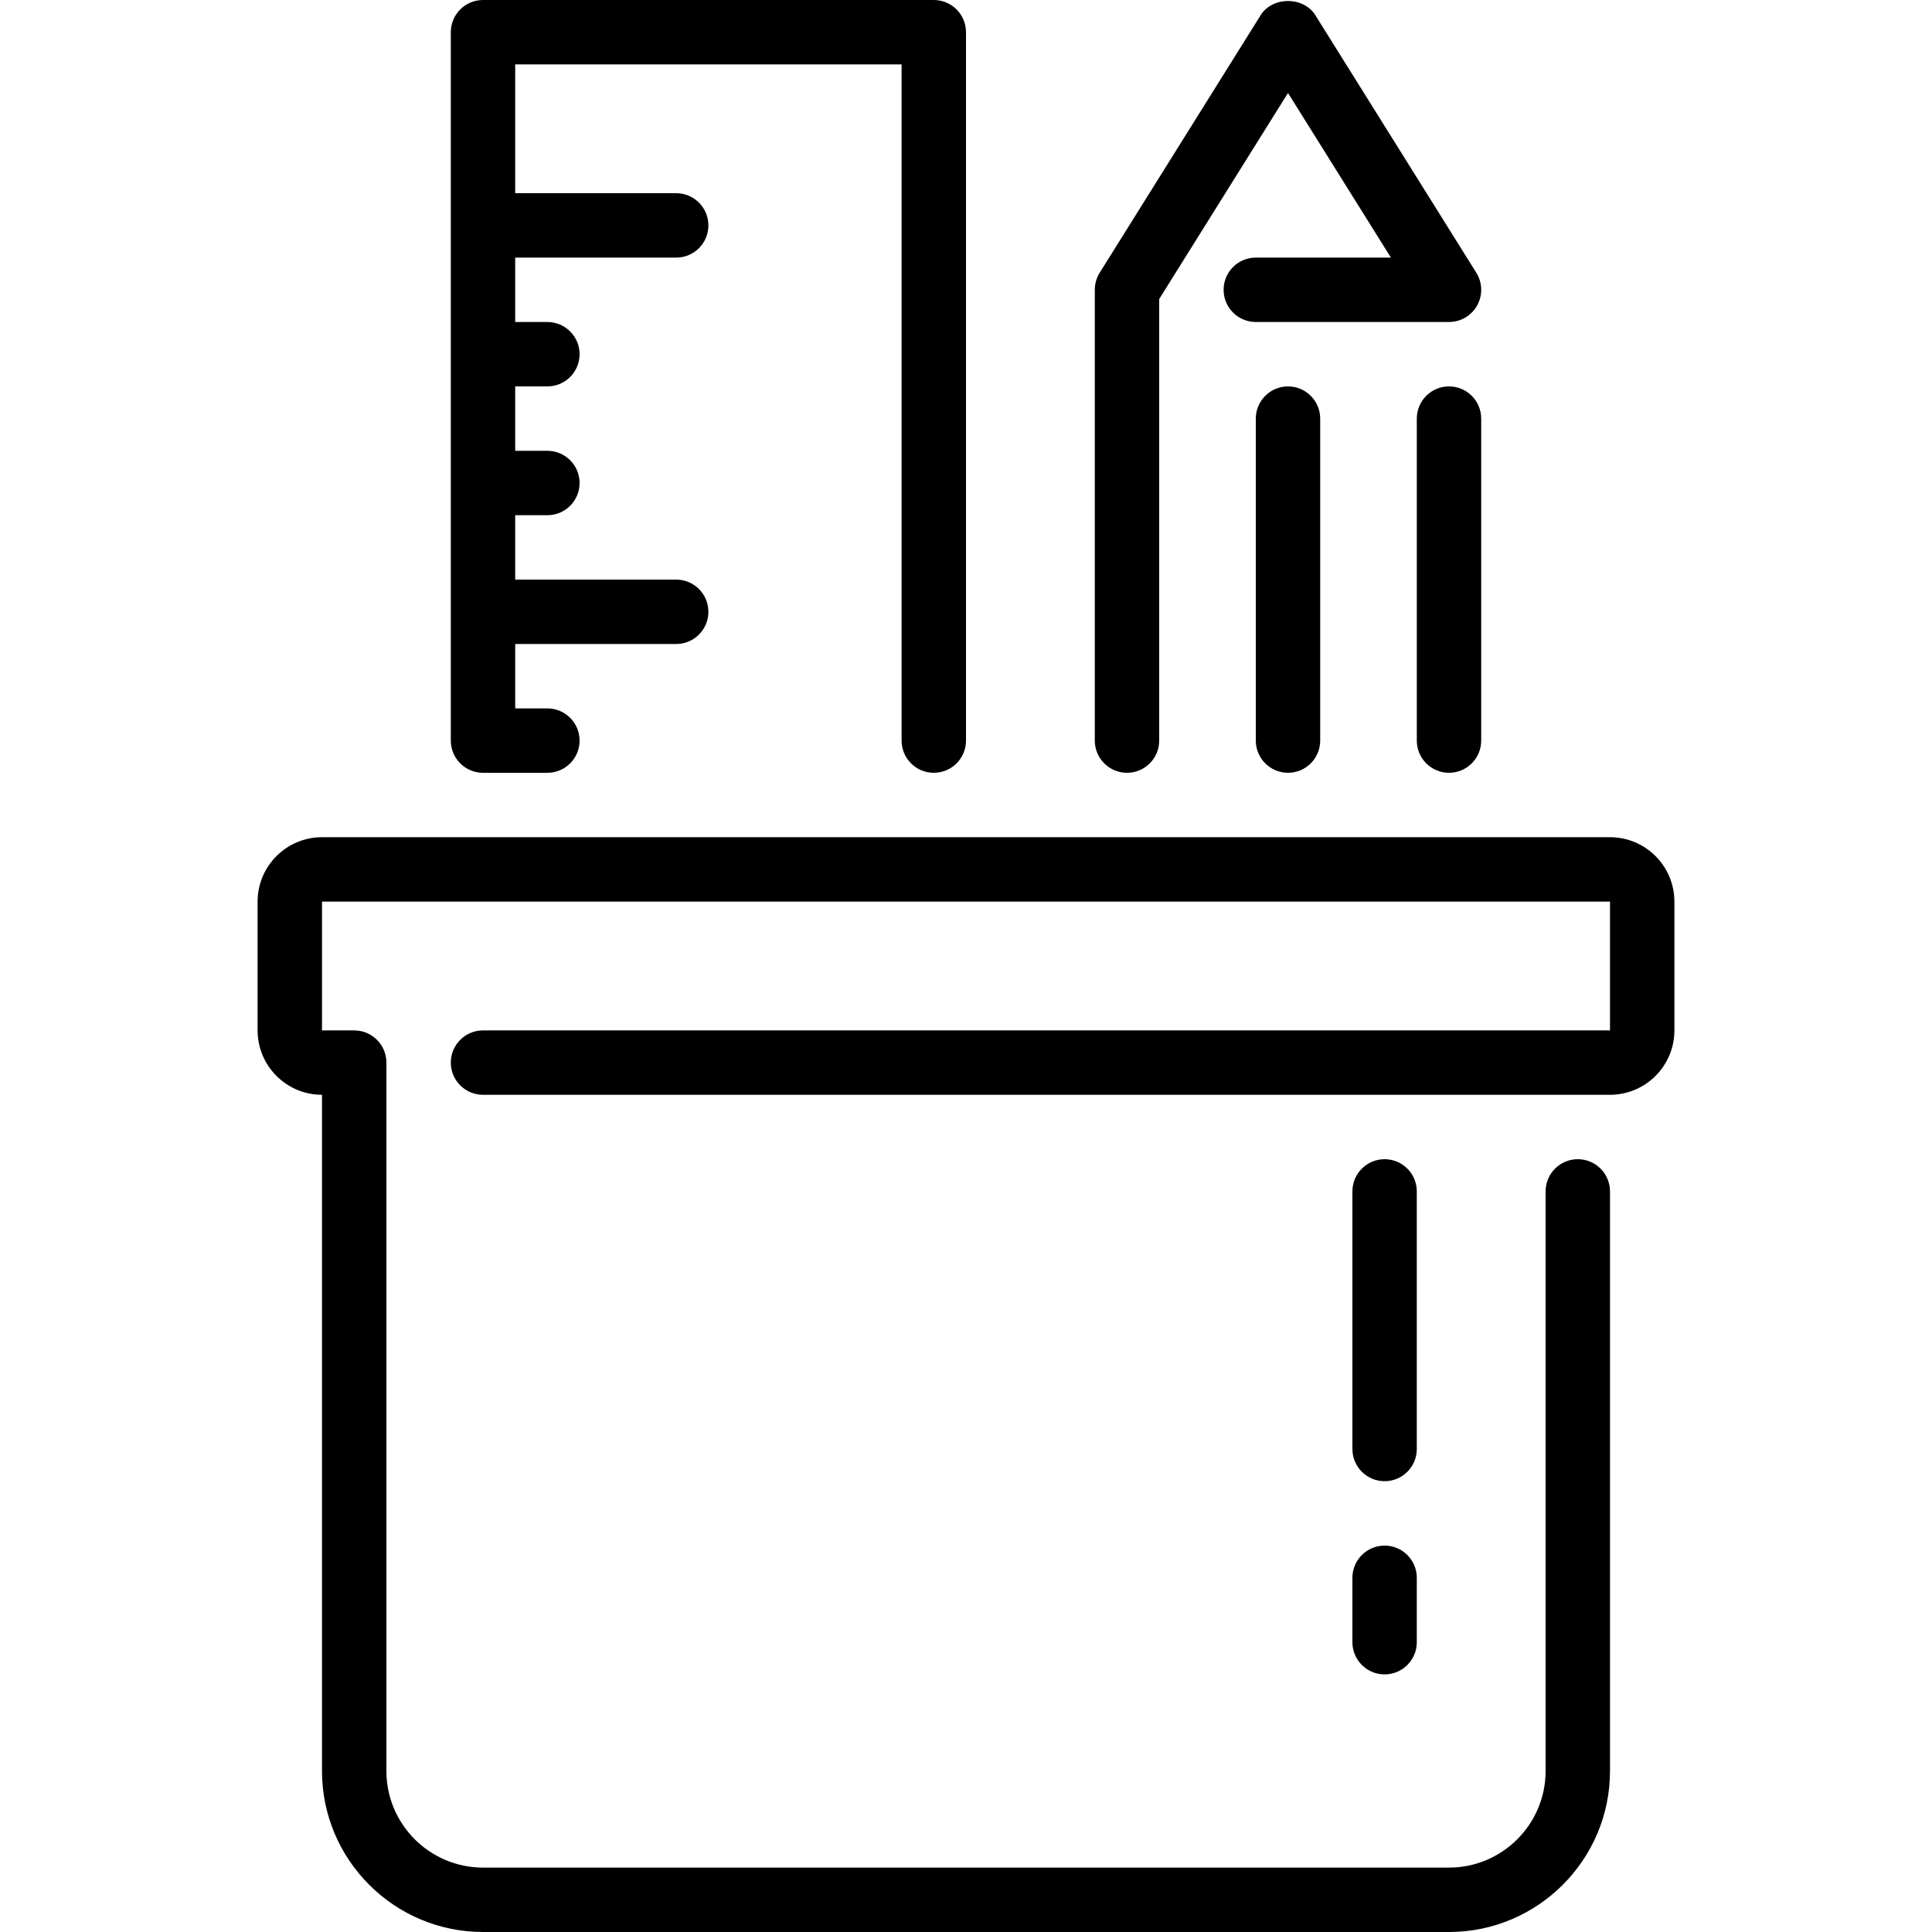 <?xml version="1.0" encoding="iso-8859-1"?>
<!-- Uploaded to: SVG Repo, www.svgrepo.com, Generator: SVG Repo Mixer Tools -->
<svg fill="#000000" height="800px" width="800px" version="1.1" id="Layer_1" xmlns="http://www.w3.org/2000/svg" xmlns:xlink="http://www.w3.org/1999/xlink" 
	 viewBox="0 0 512 512" xml:space="preserve">
<g>
	<g>
		<g>
			<path d="M384,102.4c-4.71,0-8.533,3.823-8.533,8.533v85.333c0,4.71,3.823,8.533,8.533,8.533s8.533-3.823,8.533-8.533v-85.333
				C392.533,106.223,388.71,102.4,384,102.4z"/>
			<path d="M332.8,110.933v85.333c0,4.71,3.823,8.533,8.533,8.533c4.71,0,8.533-3.823,8.533-8.533v-85.333
				c0-4.71-3.823-8.533-8.533-8.533C336.623,102.4,332.8,106.223,332.8,110.933z"/>
			<path d="M298.667,204.8c4.71,0,8.533-3.823,8.533-8.533V79.249l34.133-54.613l27.273,43.631H332.8
				c-4.71,0-8.533,3.823-8.533,8.533s3.823,8.533,8.533,8.533H384c3.106,0,5.956-1.681,7.467-4.395
				c1.502-2.714,1.417-6.033-0.23-8.661L348.57,4.011c-3.123-4.992-11.349-4.992-14.472,0L291.43,72.277
				c-0.845,1.357-1.297,2.918-1.297,4.523v119.467C290.133,200.977,293.956,204.8,298.667,204.8z"/>
			<path d="M426.667,221.867H85.333c-9.412,0-17.067,7.654-17.067,17.067v34.133c0,9.412,7.654,17.067,17.067,17.067v179.2
				C85.333,492.86,104.474,512,128,512h256c23.526,0,42.667-19.14,42.667-42.667v-153.6c0-4.71-3.823-8.533-8.533-8.533
				s-8.533,3.823-8.533,8.533v153.6c0,14.114-11.486,25.6-25.6,25.6H128c-14.114,0-25.6-11.486-25.6-25.6V281.6
				c0-4.71-3.823-8.533-8.533-8.533h-8.533v-34.133h341.333v34.133H128c-4.71,0-8.533,3.823-8.533,8.533s3.823,8.533,8.533,8.533
				h298.667c9.412,0,17.067-7.654,17.067-17.067v-34.133C443.733,229.521,436.079,221.867,426.667,221.867z"/>
			<path d="M366.933,409.6c-4.71,0-8.533,3.823-8.533,8.533V435.2c0,4.71,3.823,8.533,8.533,8.533s8.533-3.823,8.533-8.533v-17.067
				C375.467,413.423,371.644,409.6,366.933,409.6z"/>
			<path d="M128,204.8h17.067c4.71,0,8.533-3.823,8.533-8.533s-3.823-8.533-8.533-8.533h-8.533v-17.067H179.2
				c4.71,0,8.533-3.823,8.533-8.533c0-4.71-3.823-8.533-8.533-8.533h-42.667v-17.067h8.533c4.71,0,8.533-3.823,8.533-8.533
				s-3.823-8.533-8.533-8.533h-8.533V102.4h8.533c4.71,0,8.533-3.823,8.533-8.533c0-4.71-3.823-8.533-8.533-8.533h-8.533V68.267
				H179.2c4.71,0,8.533-3.823,8.533-8.533S183.91,51.2,179.2,51.2h-42.667V17.067h102.4v179.2c0,4.71,3.823,8.533,8.533,8.533
				s8.533-3.823,8.533-8.533V8.533C256,3.823,252.177,0,247.467,0H128c-4.71,0-8.533,3.823-8.533,8.533v187.733
				C119.467,200.977,123.29,204.8,128,204.8z"/>
			<path d="M375.467,315.733c0-4.71-3.823-8.533-8.533-8.533s-8.533,3.823-8.533,8.533V384c0,4.71,3.823,8.533,8.533,8.533
				s8.533-3.823,8.533-8.533V315.733z"/>
		</g>
	</g>
</g>
</svg>